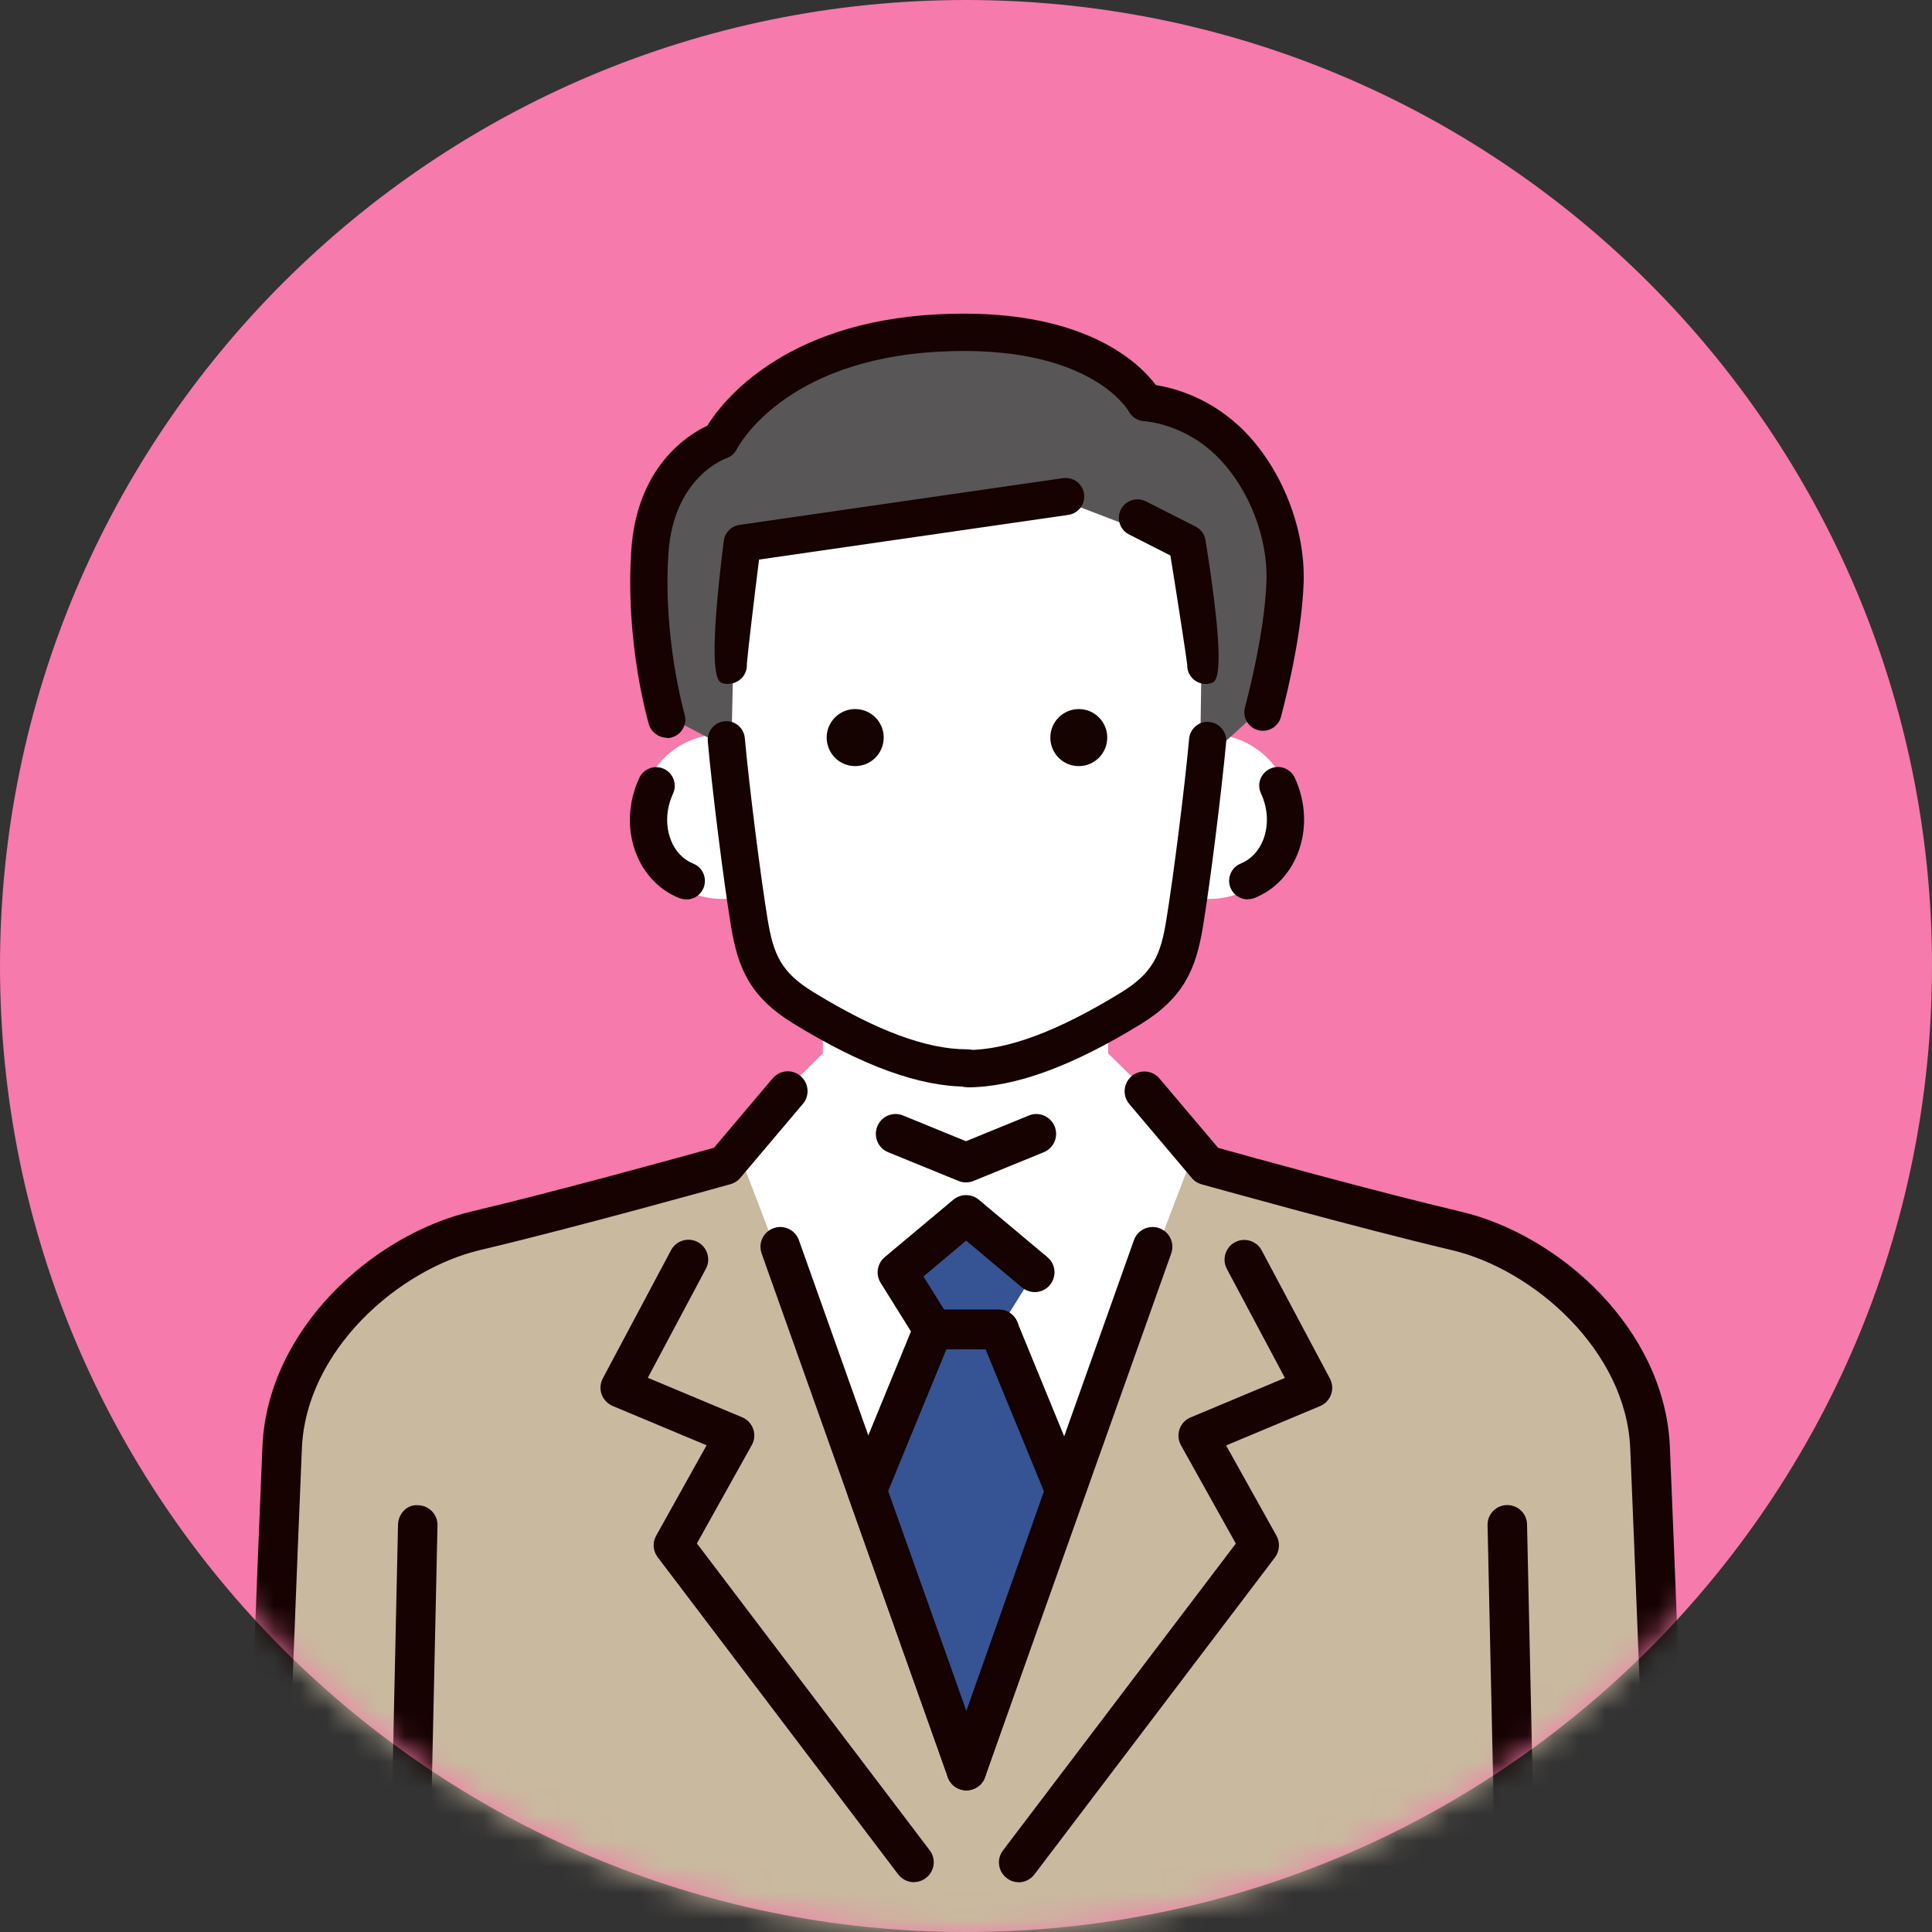 <svg width="74" height="74" viewBox="0 0 74 74" fill="none" xmlns="http://www.w3.org/2000/svg">
<rect x="0" y="0" width="74" height="74" fill="#333333" stroke="none"/>
<path d="M37 74C57.434 74 74 57.434 74 37C74 16.566 57.434 0 37 0C16.566 0 0 16.566 0 37C0 57.434 16.566 74 37 74Z" fill="#F67AAB"/>
<mask id="mask0_3409_120957" style="mask-type:luminance" maskUnits="userSpaceOnUse" x="0" y="0" width="74" height="74">
<path d="M37 74C57.434 74 74 57.434 74 37C74 16.566 57.434 0 37 0C16.566 0 0 16.566 0 37C0 57.434 16.566 74 37 74Z" fill="white"/>
</mask>
<g mask="url(#mask0_3409_120957)">
<path d="M15.317 130.608C14.289 131.509 13.077 131.314 12.415 130.358C12.026 129.797 11.364 128.718 10.519 127.278C10.208 126.744 9.913 125.827 10.058 124.298C10.197 122.786 11.031 120.212 10.792 118.038C10.792 118.038 9.391 108.019 9.174 102.821C8.951 97.595 9.974 92.546 10.386 89.411C10.831 85.986 10.664 83.451 10.619 81.483C10.603 80.827 10.875 75.812 10.875 75.812L11.059 70.636L19.287 71.748L18.347 128.162L15.317 130.614V130.608Z" fill="white"/>
<path d="M42.443 40.347V33.647H31.518V40.347L28.11 43.699V71.203H31.518H42.443H45.851V43.699L42.443 40.347Z" fill="white"/>
<path d="M58.688 130.608C59.717 131.509 60.929 131.314 61.591 130.358C61.98 129.797 62.641 128.718 63.486 127.278C63.798 126.744 64.093 125.827 63.948 124.298C63.809 122.786 62.975 120.212 63.214 118.038C63.214 118.038 64.615 108.019 64.832 102.821C65.054 97.595 64.031 92.546 63.62 89.411C63.175 85.986 63.342 83.451 63.386 81.483C63.403 80.827 63.131 75.812 63.131 75.812L62.947 70.636L54.719 71.748L55.658 128.162L58.688 130.614V130.608Z" fill="white"/>
<path d="M63.331 55.103C62.869 51.122 59.378 47.992 55.77 47.141C52.161 46.291 45.54 44.634 45.54 44.634L44.344 47.758L37.011 67.779L29.678 47.758L28.483 44.634C28.483 44.634 21.861 46.291 18.253 47.141C14.644 47.992 11.153 51.122 10.691 55.103C10.219 59.128 8.879 117.494 8.879 117.494H17.068H56.965H65.154C65.154 117.494 63.815 59.128 63.342 55.103H63.331Z" fill="#C9B99F"/>
<path d="M33.202 57.099L37.016 67.818L40.797 57.099L38.261 50.922H35.743L33.202 57.099Z" fill="#365394"/>
<path d="M34.37 48.731L37 46.529L39.63 48.731L38.262 50.921H35.743L34.37 48.731Z" fill="#365394"/>
<path d="M14.399 117.866H8.412C8.206 117.866 8.006 117.783 7.867 117.633C7.722 117.483 7.65 117.282 7.656 117.077C7.678 116.504 9.857 59.7 10.052 55.386C10.258 50.894 14.288 47.291 18.063 46.401C21.221 45.657 26.236 44.272 27.348 43.961L29.594 41.303C29.867 40.981 30.345 40.942 30.662 41.214C30.984 41.487 31.023 41.965 30.751 42.282L28.354 45.117C28.254 45.234 28.127 45.317 27.982 45.356C27.921 45.373 21.994 47.03 18.408 47.875C15.245 48.62 11.731 51.728 11.564 55.453C11.381 59.483 9.462 109.438 9.196 116.348H14.399C14.816 116.348 15.156 116.688 15.156 117.105C15.156 117.522 14.816 117.861 14.399 117.861V117.866Z" fill="#150201"/>
<path d="M65.594 117.866H59.606C59.189 117.866 58.85 117.527 58.85 117.11C58.85 116.693 59.189 116.354 59.606 116.354H64.81C64.543 109.443 62.625 59.495 62.441 55.458C62.274 51.733 58.755 48.625 55.597 47.88C52.011 47.035 46.084 45.379 46.023 45.362C45.879 45.323 45.745 45.239 45.651 45.123L43.255 42.287C42.982 41.965 43.027 41.492 43.343 41.22C43.66 40.953 44.139 40.986 44.411 41.309L46.657 43.966C47.769 44.278 52.784 45.662 55.947 46.407C59.728 47.297 63.753 50.899 63.959 55.392C64.154 59.711 66.333 116.51 66.355 117.082C66.361 117.288 66.288 117.488 66.144 117.638C65.999 117.788 65.805 117.872 65.599 117.872L65.594 117.866Z" fill="#150201"/>
<path d="M37.016 68.573C36.705 68.573 36.41 68.379 36.304 68.067L29.171 48.008C29.032 47.613 29.238 47.179 29.633 47.04C30.027 46.901 30.461 47.107 30.6 47.502L37.733 67.561C37.872 67.956 37.667 68.39 37.272 68.529C37.188 68.556 37.099 68.573 37.016 68.573Z" fill="#150201"/>
<path d="M37.017 68.573C36.933 68.573 36.844 68.557 36.761 68.529C36.366 68.39 36.16 67.956 36.299 67.561L43.432 47.502C43.571 47.107 44.005 46.901 44.4 47.041C44.794 47.179 45 47.613 44.861 48.008L37.728 68.067C37.617 68.379 37.328 68.573 37.017 68.573Z" fill="#150201"/>
<path d="M39.018 72.093C38.857 72.093 38.696 72.043 38.562 71.937C38.228 71.681 38.162 71.209 38.417 70.875L47.335 59.122L45.234 55.358C45.128 55.169 45.111 54.947 45.178 54.741C45.25 54.535 45.401 54.374 45.601 54.291L49.215 52.778L46.991 48.603C46.796 48.236 46.935 47.775 47.302 47.58C47.669 47.385 48.13 47.524 48.325 47.891L50.938 52.801C51.038 52.99 51.055 53.212 50.983 53.412C50.91 53.612 50.76 53.774 50.56 53.857L46.963 55.364L48.892 58.822C49.037 59.083 49.014 59.411 48.836 59.65L39.618 71.798C39.468 71.993 39.24 72.098 39.012 72.098L39.018 72.093Z" fill="#150201"/>
<path d="M35.009 72.093C34.781 72.093 34.553 71.987 34.403 71.793L25.191 59.645C25.007 59.406 24.985 59.083 25.135 58.816L27.064 55.358L23.467 53.852C23.272 53.768 23.117 53.607 23.044 53.407C22.972 53.207 22.989 52.984 23.089 52.795L25.702 47.886C25.897 47.519 26.358 47.374 26.725 47.575C27.092 47.769 27.236 48.231 27.036 48.598L24.812 52.773L28.426 54.285C28.626 54.369 28.782 54.535 28.849 54.736C28.921 54.941 28.899 55.164 28.793 55.353L26.692 59.117L35.609 70.87C35.865 71.204 35.798 71.676 35.465 71.932C35.326 72.037 35.165 72.088 35.009 72.088V72.093Z" fill="#150201"/>
<path d="M37.016 68.574C36.693 68.574 36.41 68.374 36.304 68.068L32.496 57.349C32.435 57.171 32.44 56.982 32.507 56.809L35.042 50.633C35.159 50.349 35.437 50.16 35.743 50.16H38.261C38.567 50.16 38.845 50.343 38.962 50.633L41.497 56.809C41.569 56.982 41.575 57.176 41.508 57.349L37.727 68.068C37.622 68.368 37.333 68.574 37.016 68.574ZM34.014 57.121L37.01 65.549L39.985 57.121L37.75 51.683H36.248L34.014 57.121Z" fill="#150201"/>
<path d="M38.261 51.682H35.743C35.482 51.682 35.237 51.549 35.098 51.327L33.73 49.136C33.53 48.814 33.597 48.397 33.886 48.152L36.516 45.95C36.799 45.717 37.205 45.717 37.489 45.95L40.118 48.152C40.441 48.419 40.48 48.897 40.213 49.219C39.946 49.542 39.468 49.581 39.145 49.314L37.005 47.518L35.37 48.892L36.165 50.165H38.267C38.684 50.165 39.023 50.504 39.023 50.921C39.023 51.338 38.684 51.677 38.267 51.677L38.261 51.682Z" fill="#150201"/>
<path d="M36.999 45.289C36.905 45.289 36.805 45.273 36.716 45.234L34.019 44.133C33.63 43.977 33.447 43.533 33.602 43.143C33.758 42.754 34.203 42.565 34.592 42.727L36.999 43.711L39.407 42.727C39.79 42.565 40.235 42.754 40.396 43.143C40.552 43.533 40.368 43.972 39.979 44.133L37.283 45.234C37.194 45.273 37.094 45.289 36.999 45.289Z" fill="#150201"/>
<path d="M30.073 115.075H14.778C14.572 115.075 14.378 114.991 14.239 114.847C14.1 114.702 14.016 114.502 14.022 114.302L15.245 58.393C15.256 57.977 15.595 57.615 16.018 57.654C16.435 57.665 16.768 58.01 16.757 58.427L15.551 113.563H30.073C32.58 113.563 35.432 112.584 36.15 110.394C36.277 109.993 36.705 109.776 37.106 109.91C37.506 110.038 37.723 110.466 37.589 110.866C36.639 113.779 33.13 115.08 30.073 115.08V115.075Z" fill="#150201"/>
<path d="M58.956 115.075H43.661C40.603 115.075 37.095 113.774 36.144 110.861C36.016 110.46 36.233 110.032 36.628 109.904C37.028 109.776 37.456 109.993 37.584 110.388C38.296 112.578 41.148 113.557 43.661 113.557H58.183L56.977 58.421C56.965 58.004 57.299 57.654 57.716 57.648C57.721 57.648 57.727 57.648 57.733 57.648C58.144 57.648 58.483 57.976 58.489 58.388L59.712 114.296C59.712 114.502 59.64 114.697 59.495 114.841C59.35 114.986 59.156 115.069 58.956 115.069V115.075Z" fill="#150201"/>
<path d="M37.039 40.908C34.959 40.908 32.663 39.763 30.773 38.607C29.355 37.739 28.95 36.883 28.694 35.326C28.432 33.714 27.993 30.262 27.815 28.338C27.815 28.338 25.881 25.625 26.553 22.389C27.22 19.159 30.234 15.106 37.028 15.106C43.827 15.106 46.463 18.82 47.319 21.866C48.175 24.913 46.251 28.36 46.251 28.36C46.073 30.284 45.634 33.742 45.373 35.349C45.117 36.905 44.711 37.762 43.294 38.629C41.403 39.785 39.107 40.931 37.028 40.931" fill="white"/>
<path d="M27.666 34.431C29.41 34.431 30.824 33.017 30.824 31.273C30.824 29.529 29.41 28.116 27.666 28.116C25.922 28.116 24.508 29.529 24.508 31.273C24.508 33.017 25.922 34.431 27.666 34.431Z" fill="white"/>
<path d="M46.318 34.431C48.062 34.431 49.476 33.017 49.476 31.273C49.476 29.529 48.062 28.116 46.318 28.116C44.574 28.116 43.16 29.529 43.16 31.273C43.16 33.017 44.574 34.431 46.318 34.431Z" fill="white"/>
<path d="M48.148 27.281C48.148 27.281 48.909 24.562 48.982 22.383C49.037 20.66 48.32 18.614 46.975 17.235C45.49 15.717 43.733 15.656 43.733 15.656C43.733 15.656 42.238 12.698 35.928 13.043C29.612 13.387 27.777 17.079 27.777 17.079C27.777 17.079 25.364 17.874 25.136 21.243C24.908 24.613 25.77 27.548 25.77 27.548L28.01 28.716L28.083 25.53C28.033 25.602 28.611 20.943 28.611 20.943L40.759 19.192L45.323 20.943C45.323 20.943 46.068 25.602 46.018 25.53L45.963 29.288L48.164 27.281H48.148Z" fill="#585656"/>
<path d="M37.04 41.62C35.216 41.62 33.042 40.83 30.401 39.212C28.728 38.189 28.261 37.094 27.994 35.443C27.716 33.752 27.277 30.261 27.11 28.398C27.077 28.009 27.366 27.659 27.755 27.626C28.144 27.587 28.494 27.876 28.528 28.271C28.695 30.105 29.128 33.547 29.401 35.209C29.623 36.555 29.912 37.239 31.146 37.995C33.559 39.474 35.483 40.191 37.04 40.191C37.434 40.191 37.751 40.508 37.751 40.902C37.751 41.297 37.434 41.614 37.04 41.614V41.62Z" fill="#150201"/>
<path d="M37.034 41.642C36.639 41.642 36.322 41.325 36.322 40.931C36.322 40.536 36.639 40.219 37.034 40.219C38.591 40.219 40.514 39.502 42.927 38.023C44.161 37.267 44.456 36.583 44.673 35.237C44.945 33.575 45.379 30.134 45.546 28.299C45.579 27.91 45.924 27.609 46.319 27.654C46.708 27.687 46.997 28.038 46.964 28.427C46.791 30.289 46.358 33.781 46.08 35.471C45.807 37.122 45.346 38.217 43.672 39.24C41.031 40.858 38.858 41.648 37.034 41.648V41.642Z" fill="#150201"/>
<path d="M46.185 26.198C45.963 26.198 45.746 26.092 45.607 25.903C45.513 25.775 45.468 25.619 45.474 25.469C45.429 25.08 45.084 22.851 44.829 21.277L43.244 20.471C42.894 20.293 42.755 19.865 42.933 19.515C43.111 19.165 43.539 19.026 43.889 19.203L45.796 20.171C46.002 20.277 46.141 20.466 46.174 20.694C46.73 24.17 46.823 25.986 46.452 26.142C46.363 26.181 46.269 26.198 46.18 26.198H46.185Z" fill="#150201"/>
<path d="M27.889 26.198C27.8 26.198 27.711 26.181 27.627 26.148C27.257 26.003 27.288 24.194 27.722 20.721C27.761 20.404 28.011 20.149 28.328 20.104L40.715 18.314C41.11 18.264 41.465 18.525 41.521 18.914C41.577 19.303 41.31 19.665 40.921 19.721L29.073 21.433C28.878 22.984 28.634 25.058 28.606 25.436C28.617 25.597 28.573 25.758 28.472 25.897C28.333 26.086 28.117 26.192 27.894 26.192L27.889 26.198Z" fill="#150201"/>
<path d="M26.281 34.448C26.192 34.448 26.103 34.431 26.015 34.398C25.27 34.098 24.68 33.497 24.369 32.702C24.007 31.791 24.052 30.734 24.486 29.795C24.652 29.439 25.075 29.283 25.431 29.45C25.787 29.617 25.942 30.039 25.781 30.395C25.509 30.979 25.481 31.629 25.698 32.18C25.864 32.608 26.17 32.925 26.554 33.08C26.921 33.225 27.093 33.642 26.948 34.009C26.837 34.287 26.57 34.454 26.287 34.454L26.281 34.448Z" fill="#150201"/>
<path d="M47.792 34.448C47.508 34.448 47.241 34.281 47.13 34.003C46.986 33.636 47.158 33.225 47.525 33.075C47.908 32.919 48.209 32.602 48.381 32.174C48.598 31.623 48.57 30.973 48.298 30.389C48.131 30.033 48.286 29.611 48.648 29.444C49.004 29.277 49.426 29.433 49.593 29.789C50.027 30.728 50.066 31.785 49.704 32.697C49.387 33.492 48.804 34.092 48.059 34.392C47.97 34.426 47.881 34.442 47.792 34.442V34.448Z" fill="#150201"/>
<path d="M42.41 28.249C42.41 28.855 41.921 29.344 41.32 29.344C40.714 29.344 40.23 28.855 40.23 28.249C40.23 27.649 40.72 27.159 41.32 27.159C41.926 27.159 42.41 27.649 42.41 28.249Z" fill="#150301"/>
<path d="M31.663 28.249C31.663 28.855 32.152 29.344 32.753 29.344C33.359 29.344 33.848 28.855 33.848 28.249C33.848 27.643 33.359 27.159 32.753 27.159C32.152 27.159 31.663 27.649 31.663 28.249Z" fill="#150301"/>
<path d="M25.537 28.255C25.231 28.255 24.947 28.054 24.853 27.743C24.814 27.615 23.941 24.585 24.18 21.066C24.397 17.863 26.354 16.651 27.088 16.307C27.649 15.406 29.973 12.359 35.861 12.042C41.443 11.737 43.622 13.883 44.273 14.75C44.951 14.856 46.402 15.228 47.681 16.535C49.115 18.002 49.999 20.265 49.933 22.306C49.855 24.591 49.088 27.354 49.06 27.471C48.954 27.849 48.559 28.071 48.181 27.965C47.803 27.86 47.581 27.465 47.687 27.087C47.692 27.059 48.437 24.368 48.509 22.256C48.565 20.588 47.842 18.731 46.664 17.53C45.379 16.218 43.85 16.134 43.834 16.134C43.578 16.123 43.344 15.973 43.228 15.745C43.217 15.729 41.754 13.149 35.939 13.471C30.04 13.794 28.294 17.063 28.222 17.202C28.139 17.369 27.988 17.497 27.811 17.558C27.733 17.585 25.803 18.297 25.603 21.177C25.381 24.435 26.215 27.332 26.221 27.359C26.332 27.738 26.115 28.132 25.737 28.243C25.67 28.266 25.603 28.271 25.537 28.271V28.255Z" fill="#150201"/>
</g>
</svg>
